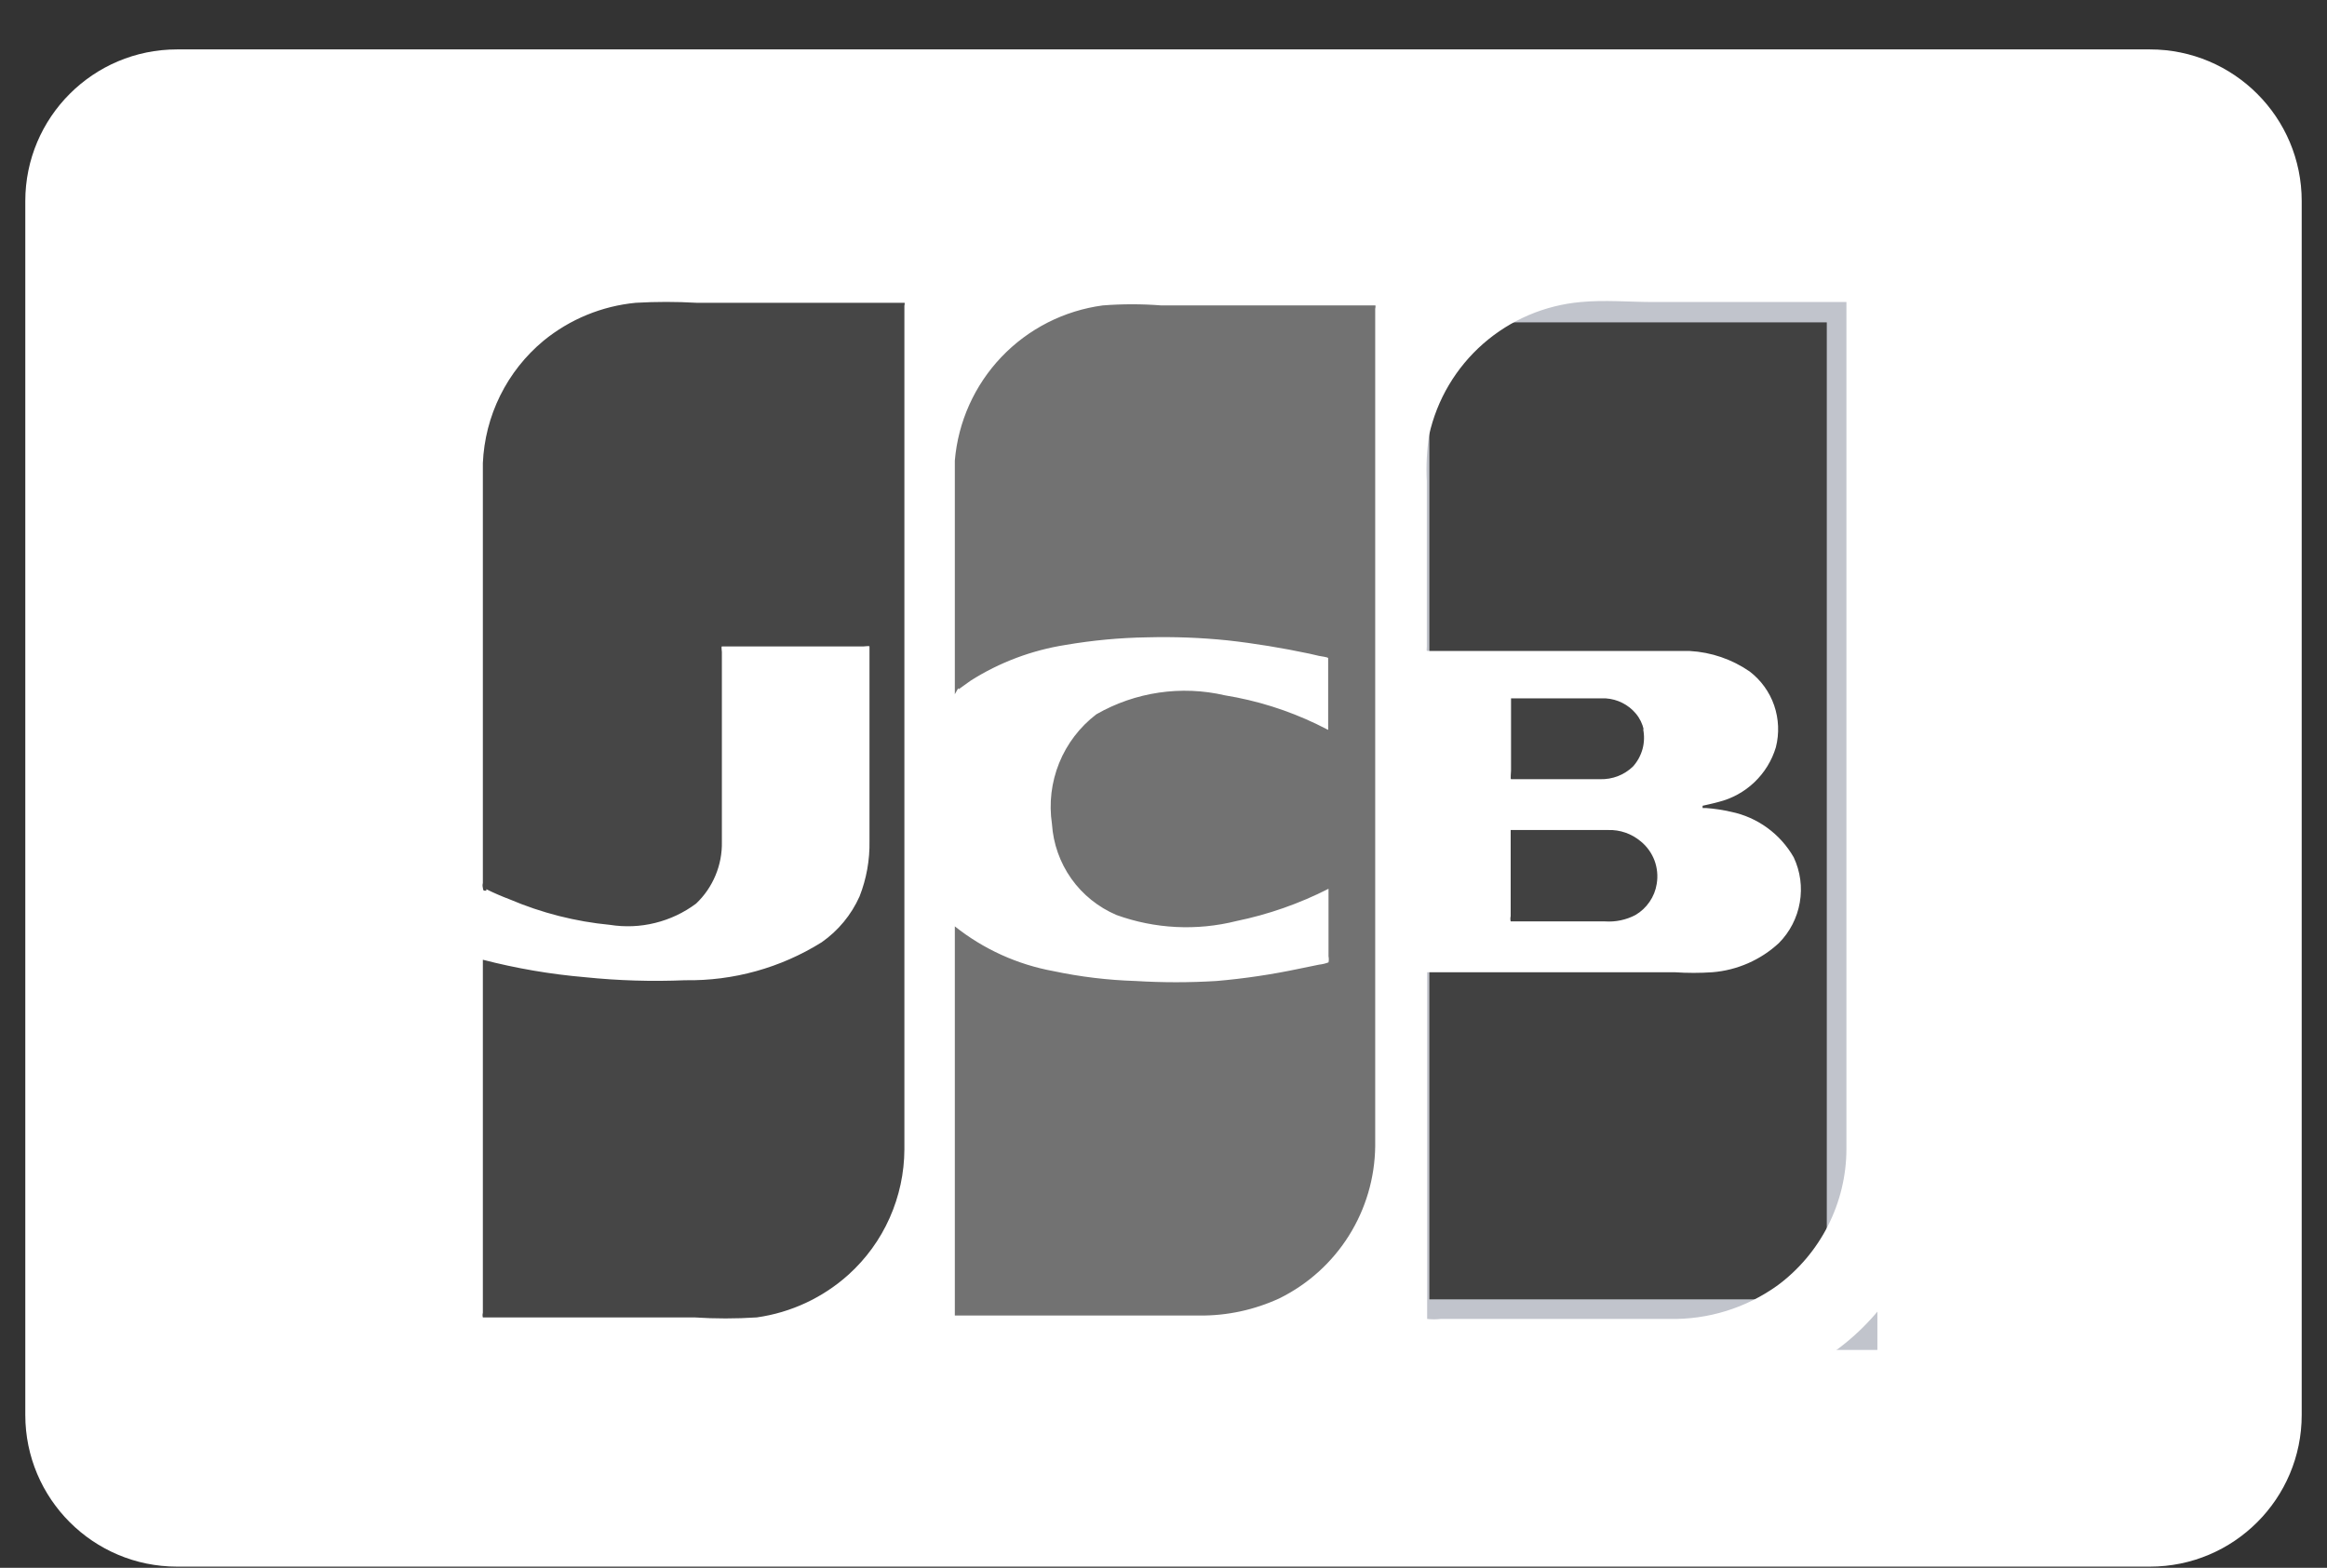 <svg xmlns="http://www.w3.org/2000/svg" width="46" height="31" viewBox="0 0 46 31" fill="none"><rect x="0" y="0" width="46" height="31" fill="#333333" stroke="none"/><g clip-path="url(#clip0_3041_1722)"><path d="M42.5 0.977H3.5C1.843 0.977 0.5 2.32 0.5 3.977V27.977C0.5 29.634 1.843 30.977 3.5 30.977H42.5C44.157 30.977 45.5 29.634 45.5 27.977V3.977C45.5 2.32 44.157 0.977 42.5 0.977Z" fill="white"></path><path d="M17.945 5.874H9.47V26.094H17.945V5.874Z" fill="#464646"></path><path d="M27.372 5.687H18.515V26.094H27.372V5.687Z" fill="#727272"></path><path d="M36.612 5.874H27.755V26.192H36.612V5.874Z" fill="#414141" stroke="#C1C4CC"></path><path fill-rule="evenodd" clip-rule="evenodd" d="M38.218 22.922C38.216 23.539 38.092 24.15 37.854 24.72C37.616 25.29 37.268 25.807 36.83 26.242C36.392 26.678 35.872 27.023 35.301 27.257C34.73 27.491 34.118 27.611 33.5 27.609H8C8 27.609 7.903 27.609 7.888 27.609C7.873 27.609 7.888 27.512 7.888 27.489V9.182C7.872 8.42 8.034 7.665 8.36 6.977C8.935 5.864 9.923 5.021 11.113 4.629C11.638 4.472 12.184 4.396 12.732 4.404H38.233V22.929L38.218 22.922ZM9.613 17.612C9.553 17.612 9.553 17.612 9.545 17.552C9.537 17.522 9.537 17.491 9.545 17.462V9.729C9.545 9.534 9.545 9.347 9.545 9.159C9.565 8.694 9.681 8.238 9.888 7.821C10.095 7.403 10.387 7.034 10.745 6.737C11.265 6.312 11.899 6.051 12.568 5.987C12.967 5.964 13.368 5.964 13.768 5.987H17.75C17.75 5.987 17.863 5.987 17.878 5.987C17.892 5.987 17.878 6.039 17.878 6.047V22.727C17.876 23.193 17.777 23.654 17.587 24.081C17.398 24.507 17.121 24.889 16.775 25.202C16.268 25.659 15.636 25.954 14.96 26.049C14.548 26.076 14.135 26.076 13.723 26.049H9.605C9.545 26.049 9.553 26.049 9.545 26.049C9.537 26.02 9.537 25.989 9.545 25.959V18.977C10.207 19.148 10.882 19.264 11.562 19.322C12.22 19.39 12.882 19.41 13.543 19.382C14.496 19.398 15.434 19.137 16.242 18.632C16.57 18.403 16.829 18.089 16.992 17.724C17.129 17.375 17.195 17.003 17.188 16.629V12.834C17.188 12.797 17.188 12.797 17.188 12.782C17.188 12.767 17.09 12.782 17.067 12.782H14.412C14.375 12.782 14.285 12.782 14.27 12.782C14.255 12.782 14.27 12.872 14.27 12.894V16.644C14.275 16.872 14.232 17.099 14.144 17.309C14.056 17.52 13.926 17.71 13.76 17.867C13.519 18.047 13.244 18.177 12.951 18.249C12.659 18.322 12.355 18.334 12.057 18.287C11.376 18.222 10.708 18.052 10.078 17.784C9.92 17.724 9.763 17.657 9.613 17.582V17.612ZM18.942 13.607L18.875 13.727V9.977C18.875 9.684 18.875 9.392 18.875 9.107C18.94 8.339 19.265 7.616 19.797 7.058C20.329 6.5 21.036 6.141 21.8 6.039C22.184 6.009 22.571 6.009 22.955 6.039H27.027C27.027 6.039 27.17 6.039 27.185 6.039C27.2 6.039 27.185 6.099 27.185 6.107V22.667C27.177 23.292 26.998 23.902 26.666 24.431C26.334 24.961 25.862 25.388 25.302 25.667C24.803 25.9 24.257 26.018 23.705 26.012H18.913C18.86 26.012 18.913 26.012 18.875 26.012V18.317C19.442 18.768 20.112 19.072 20.825 19.202C21.358 19.315 21.9 19.38 22.445 19.397C22.98 19.43 23.516 19.43 24.05 19.397C24.594 19.35 25.135 19.27 25.67 19.157L26.075 19.074C26.139 19.067 26.202 19.052 26.262 19.029C26.27 18.99 26.27 18.949 26.262 18.909V17.574C25.686 17.867 25.073 18.082 24.44 18.212C23.656 18.409 22.83 18.367 22.07 18.092C21.712 17.939 21.402 17.691 21.177 17.373C20.952 17.055 20.82 16.68 20.795 16.292C20.734 15.885 20.783 15.469 20.937 15.088C21.091 14.707 21.345 14.374 21.672 14.124C22.442 13.682 23.351 13.548 24.215 13.749C24.844 13.851 25.456 14.043 26.03 14.319L26.255 14.432V13.134C26.255 13.134 26.255 13.037 26.255 13.014C26.255 12.992 26.105 12.977 26.075 12.969L25.88 12.924C25.348 12.812 24.808 12.722 24.267 12.662C23.739 12.608 23.208 12.588 22.677 12.602C22.137 12.61 21.598 12.661 21.065 12.752C20.398 12.857 19.76 13.096 19.19 13.457L18.95 13.629L18.942 13.607ZM29.855 16.412H31.79C32.025 16.404 32.255 16.485 32.435 16.637C32.557 16.736 32.65 16.867 32.706 17.014C32.761 17.162 32.776 17.321 32.75 17.477C32.73 17.604 32.682 17.725 32.609 17.831C32.536 17.938 32.441 18.027 32.33 18.092C32.146 18.189 31.938 18.233 31.73 18.219H30.087C30.035 18.219 29.878 18.219 29.863 18.219C29.855 18.185 29.855 18.149 29.863 18.114V16.412H29.855ZM32.48 14.409C32.508 14.541 32.505 14.678 32.47 14.809C32.434 14.939 32.369 15.059 32.278 15.159C32.192 15.241 32.091 15.305 31.98 15.348C31.869 15.39 31.751 15.41 31.633 15.407H30.012C30.012 15.407 29.885 15.407 29.87 15.407C29.855 15.407 29.87 15.264 29.87 15.234V13.809C29.87 13.809 29.87 13.809 29.93 13.809H31.745C31.859 13.817 31.97 13.847 32.072 13.899C32.174 13.95 32.264 14.022 32.337 14.109C32.415 14.202 32.469 14.313 32.495 14.432L32.48 14.409ZM36.5 5.964V22.727C36.498 23.251 36.373 23.767 36.136 24.235C35.899 24.702 35.556 25.108 35.135 25.419C34.515 25.863 33.768 26.095 33.005 26.079H28.483C28.393 26.09 28.302 26.09 28.212 26.079C28.212 26.079 28.212 26.012 28.212 25.997V19.277C28.212 19.277 28.212 19.232 28.212 19.224H33.102C33.352 19.241 33.603 19.241 33.852 19.224C34.342 19.184 34.805 18.981 35.165 18.647C35.382 18.428 35.526 18.148 35.578 17.845C35.631 17.542 35.589 17.23 35.458 16.952C35.327 16.723 35.149 16.524 34.936 16.369C34.722 16.213 34.478 16.105 34.22 16.052C34.057 16.015 33.892 15.989 33.725 15.977H33.657C33.657 15.939 33.657 15.932 33.657 15.932C33.657 15.932 33.867 15.887 33.972 15.857C34.239 15.79 34.483 15.656 34.682 15.466C34.88 15.277 35.026 15.04 35.105 14.777C35.175 14.504 35.163 14.216 35.072 13.949C34.98 13.682 34.811 13.449 34.587 13.277C34.237 13.036 33.827 12.895 33.403 12.872C32.975 12.872 32.547 12.872 32.12 12.872H28.25C28.183 12.872 28.205 12.872 28.205 12.782V9.512C28.19 9.209 28.205 8.905 28.25 8.604C28.405 7.903 28.78 7.27 29.319 6.797C29.859 6.324 30.535 6.035 31.25 5.972C31.723 5.927 32.218 5.972 32.69 5.972H36.5V5.964Z" fill="white"></path></g><defs><clipPath id="clip0_3041_1722"><rect width="45" height="30" fill="white" transform="translate(0.5 0.977)"></rect></clipPath></defs></svg>